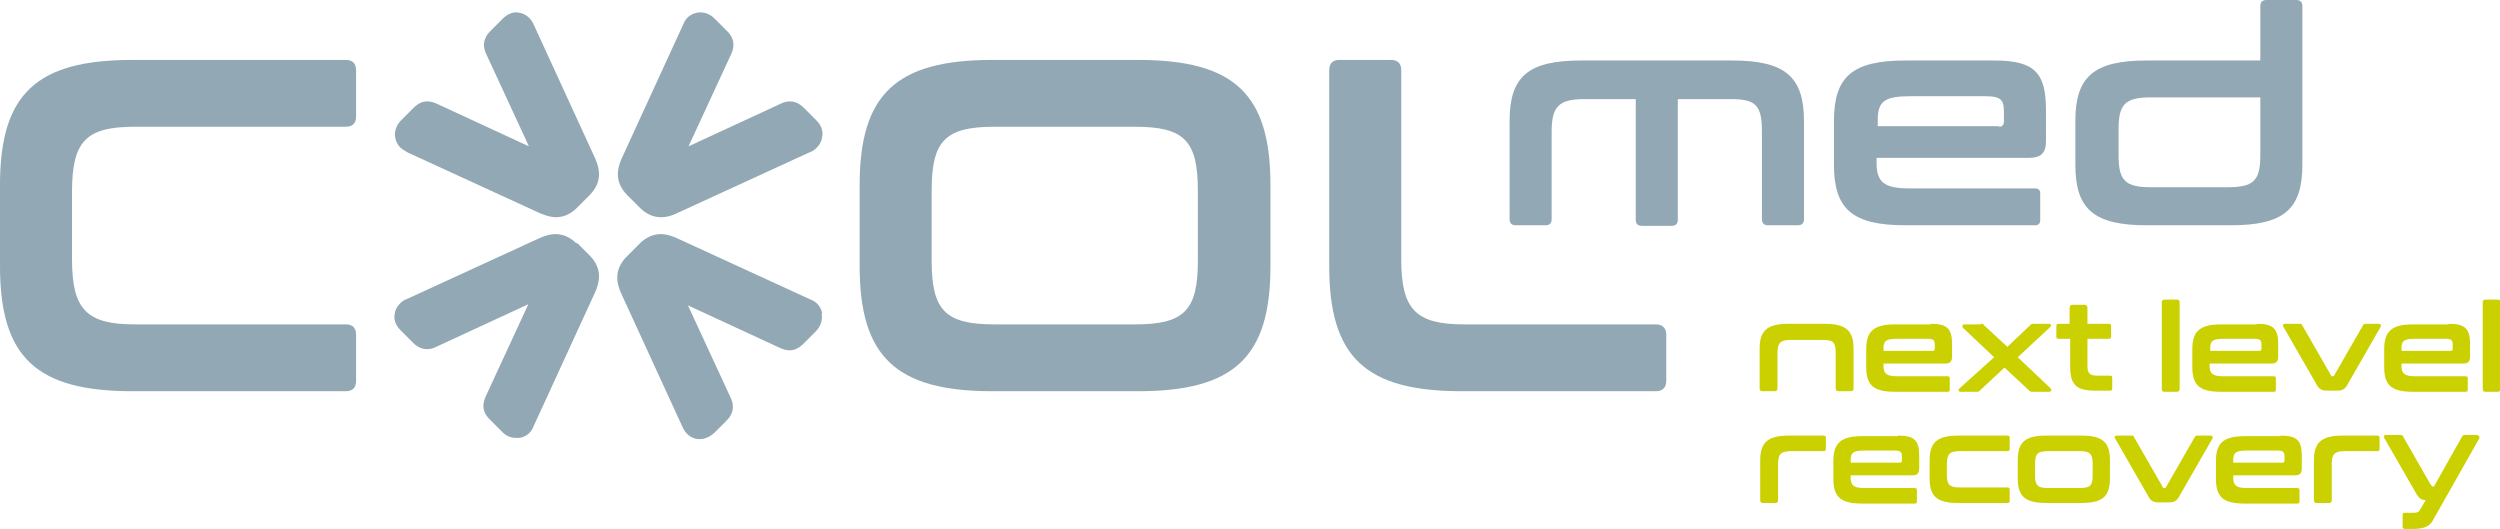 <?xml version="1.0" encoding="UTF-8"?>
<svg id="Ebene_1" xmlns="http://www.w3.org/2000/svg" version="1.1" viewBox="0 0 433.9 91.9">
  <!-- Generator: Adobe Illustrator 29.8.2, SVG Export Plug-In . SVG Version: 2.1.1 Build 3)  -->
  <defs>
    <style>
      .st0 {
        fill: #92a8b4;
      }

      .st1 {
        fill: #cbd000;
      }
    </style>
  </defs>
  <g>
    <path class="st0" d="M60,10.4c1.2,0,1.8.6,1.8,1.8v8c0,1.2-.6,1.8-1.8,1.8H23.4c-8.5,0-10.9,2.5-10.9,11.3v11.7c0,8.7,2.5,11.3,10.9,11.3h36.6c1.2,0,1.8.6,1.8,1.8v8c0,1.2-.6,1.8-1.8,1.8H23C6.3,67.9,0,62,0,46.2v-14.1C0,16.3,6.3,10.4,23,10.4h37Z"/>
    <path class="st0" d="M197.5,10.4c16.7,0,23,5.9,23,21.7v14.1c0,15.8-6.3,21.7-23,21.7h-25.3c-16.7,0-23-6-23-21.7v-14.1c0-15.7,6.3-21.7,23-21.7h25.3ZM161.7,45.3c0,8.6,2.4,11,10.9,11h24.4c8.5,0,10.9-2.4,10.9-11v-12.3c0-8.6-2.4-11-10.9-11h-24.4c-8.5,0-10.9,2.4-10.9,11v12.3Z"/>
    <path class="st0" d="M241.4,10.4c1.2,0,1.8.6,1.8,1.8v32.8c0,8.7,2.5,11.3,10.9,11.3h33.3c1.1,0,1.8.6,1.8,1.8v8c0,1.2-.7,1.8-1.8,1.8h-33.7c-16.7,0-23-5.9-23-21.7V12.2c0-1.2.6-1.8,1.8-1.8h8.9Z"/>
  </g>
  <g>
    <path class="st0" d="M100.1,42.3c-2.4-2.4-4.8-1.7-6.4-1l-23.3,10.7h-.1c-1,.6-1.7,1.5-1.8,2.5-.2,1,.2,2,1,2.8l2.2,2.2c1.6,1.6,3.2,1.1,4,.7l16-7.4-7.4,16c-.4.9-.9,2.4.7,4l2.2,2.2c.7.7,1.5,1,2.4,1s.4,0,.6,0c1.1-.2,2-.9,2.4-2l10.7-23.3c.7-1.6,1.4-4-1-6.4l-2.2-2.2Z"/>
    <path class="st0" d="M111.1,36.1c1.2,1.2,2.5,1.6,3.6,1.6s2-.3,2.8-.7l23.3-10.7h.1c1-.6,1.7-1.5,1.8-2.6.2-1-.2-2-1-2.8l-2.2-2.2c-1.6-1.6-3.2-1.1-4-.7l-16,7.4,7.4-16c.4-.9.9-2.4-.7-4l-2.2-2.2c-.8-.8-1.9-1.2-3-1-1.1.2-2,.9-2.4,2l-10.7,23.3c-.7,1.6-1.4,4,1,6.4l2.2,2.2Z"/>
    <path class="st0" d="M142.7,54.4c-.2-1.1-.9-2-2-2.4l-23.3-10.7c-1.6-.7-4-1.4-6.4,1l-2.2,2.2c-2.4,2.4-1.7,4.8-1,6.4l10.7,23.3h0c.5,1.1,1.4,1.8,2.5,2,.2,0,.3,0,.5,0,.9,0,1.7-.4,2.4-1l2.2-2.2c1.6-1.6,1.1-3.2.7-4l-7.4-16,16,7.4c.9.4,2.4.9,4-.7l2.2-2.2c.8-.8,1.2-1.9,1-3Z"/>
    <path class="st0" d="M70.4,26.3l23.3,10.7c.8.3,1.7.7,2.8.7s2.4-.4,3.6-1.6l2.2-2.2c2.4-2.4,1.7-4.8,1-6.4l-10.7-23.3h0c-.5-1.1-1.4-1.8-2.5-2-1-.2-2,.2-2.8,1l-2.2,2.2c-1.6,1.6-1.1,3.2-.7,4l7.4,16-16-7.4c-.9-.4-2.4-.9-4,.7l-2.2,2.2c-.8.8-1.2,1.9-1,3,.2,1.1.9,2,2,2.4Z"/>
  </g>
  <g>
    <path class="st0" d="M300.7,10.5c9.2,0,12.4,2.9,12.4,10.5v17c0,.8-.4,1.1-1.1,1.1h-5.1c-.8,0-1.1-.4-1.1-1.1v-15.1c0-4.6-1-5.7-5.4-5.7h-9.2v20.9c0,.8-.4,1.1-1.1,1.1h-5.1c-.8,0-1.1-.4-1.1-1.1v-20.9h-8.9c-4.5,0-5.7,1.3-5.7,5.7v15.1c0,.8-.4,1.1-1.1,1.1h-5.1c-.8,0-1.1-.4-1.1-1.1v-17c0-7.7,3.2-10.5,12.4-10.5h26.7Z"/>
    <path class="st0" d="M346.1,10.5c7,0,9,2.1,9,8.6v5.4c0,2.1-.9,2.9-3,2.9h-26.4v.9c0,3.3,1.3,4.4,5.7,4.4h21.8c.6,0,.9.3.9.9v4.6c0,.6-.3.9-.9.9h-22.5c-9.2,0-12.4-2.8-12.4-10.5v-7.6c0-7.7,3.2-10.5,12.4-10.5h15.3ZM346.9,22c.6,0,.9-.3.9-.9v-1.8c0-2-.6-2.6-3.2-2.6h-13c-4.6,0-5.7.9-5.7,4.2v1h21.1Z"/>
    <path class="st0" d="M392.3,10.5V1.1c0-.8.4-1.1,1.1-1.1h5.1c.8,0,1.1.4,1.1,1.1v27.5c0,7.7-3.2,10.5-12.4,10.5h-14.6c-9.2,0-12.4-2.8-12.4-10.5v-7.6c0-7.7,3.2-10.5,12.4-10.5h19.6ZM392.3,27.1v-10.2h-18.9c-4.5,0-5.7,1.1-5.7,5.5v4.6c0,4.4,1.2,5.5,5.7,5.5h13.2c4.5,0,5.7-1.1,5.7-5.5Z"/>
  </g>
  <g>
    <path class="st1" d="M316.7,56.2c3.7,0,5,1.2,5,4.3v6.9c0,.3-.1.5-.5.5h-2.1c-.3,0-.5-.1-.5-.5v-6.1c0-1.9-.4-2.3-2.2-2.3h-5.6c-1.8,0-2.3.5-2.3,2.3v6.1c0,.3-.1.5-.5.5h-2.1c-.3,0-.5-.1-.5-.5v-6.9c0-3.1,1.3-4.3,5-4.3h6.1Z"/>
    <path class="st1" d="M335.1,56.2c2.8,0,3.7.8,3.7,3.5v2.2c0,.9-.4,1.2-1.2,1.2h-10.7v.4c0,1.3.5,1.8,2.3,1.8h8.8c.3,0,.4.1.4.4v1.9c0,.3-.1.4-.4.4h-9.1c-3.7,0-5-1.1-5-4.3v-3.1c0-3.1,1.3-4.3,5-4.3h6.2ZM335.4,60.9c.3,0,.4-.1.4-.4v-.7c0-.8-.3-1-1.3-1h-5.3c-1.9,0-2.3.4-2.3,1.7v.4h8.6Z"/>
    <path class="st1" d="M343.8,56.2c.3,0,.4,0,.6.3l4,3.7,3.9-3.7c.2-.2.3-.3.6-.3h2.7c.4,0,.5.3.2.6l-5.6,5.2,5.7,5.4c.2.2.1.6-.2.6h-2.9c-.3,0-.4,0-.6-.2l-4.3-4-4.3,4c-.2.2-.3.2-.6.2h-2.7c-.4,0-.5-.3-.2-.6l6-5.4-5.4-5.1c-.2-.2-.1-.6.2-.6h2.9Z"/>
    <path class="st1" d="M359.2,56.2v-2.8c0-.3.2-.5.5-.5h2.1c.3,0,.5.2.5.5v2.8h3.7c.3,0,.4.1.4.4v1.8c0,.3-.1.4-.4.4h-3.7v4.8c0,1.2.4,1.6,1.8,1.6h2.1c.3,0,.4.1.4.4v1.8c0,.3-.1.4-.4.4h-2.6c-3.3,0-4.3-1.1-4.3-4.2v-4.8h-2c-.3,0-.4-.1-.4-.4v-1.8c0-.3.1-.4.4-.4h2Z"/>
    <path class="st1" d="M377.8,52c.3,0,.5.1.5.5v15c0,.3-.2.5-.5.5h-2.1c-.3,0-.5-.1-.5-.5v-15c0-.3.1-.5.5-.5h2.1Z"/>
    <path class="st1" d="M391.7,56.2c2.8,0,3.7.8,3.7,3.5v2.2c0,.9-.4,1.2-1.2,1.2h-10.7v.4c0,1.3.5,1.8,2.3,1.8h8.8c.3,0,.4.1.4.4v1.9c0,.3-.1.4-.4.4h-9.1c-3.7,0-5-1.1-5-4.3v-3.1c0-3.1,1.3-4.3,5-4.3h6.2ZM392.1,60.9c.3,0,.4-.1.4-.4v-.7c0-.8-.3-1-1.3-1h-5.3c-1.9,0-2.3.4-2.3,1.7v.4h8.6Z"/>
    <path class="st1" d="M399.1,56.2c.3,0,.4,0,.5.3l5,8.7c0,.1.1.1.2.1h.1c.1,0,.1,0,.2-.1l5-8.7c.1-.2.2-.3.5-.3h2.3c.3,0,.4.3.3.5l-5.8,10.1c-.4.7-.8,1-1.8,1h-1.7c-1,0-1.4-.3-1.8-1l-5.8-10.1c-.2-.3,0-.5.3-.5h2.5Z"/>
    <path class="st1" d="M425,56.2c2.8,0,3.7.8,3.7,3.5v2.2c0,.9-.4,1.2-1.2,1.2h-10.7v.4c0,1.3.5,1.8,2.3,1.8h8.8c.3,0,.4.1.4.4v1.9c0,.3-.1.4-.4.4h-9.1c-3.7,0-5-1.1-5-4.3v-3.1c0-3.1,1.3-4.3,5-4.3h6.2ZM425.3,60.9c.3,0,.4-.1.4-.4v-.7c0-.8-.3-1-1.3-1h-5.3c-1.9,0-2.3.4-2.3,1.7v.4h8.6Z"/>
    <path class="st1" d="M433.5,52c.3,0,.5.1.5.5v15c0,.3-.2.5-.5.5h-2.1c-.3,0-.5-.1-.5-.5v-15c0-.3.1-.5.5-.5h2.1Z"/>
    <path class="st1" d="M316.5,75.6c.3,0,.4.1.4.4v1.9c0,.3-.1.4-.4.4h-5.6c-1.8,0-2.3.5-2.3,2.2v6.3c0,.3-.1.5-.5.5h-2.1c-.3,0-.5-.1-.5-.5v-6.9c0-3.1,1.3-4.3,5-4.3h5.9Z"/>
    <path class="st1" d="M329.4,75.6c2.8,0,3.7.8,3.7,3.5v2.2c0,.9-.4,1.2-1.2,1.2h-10.7v.4c0,1.3.5,1.8,2.3,1.8h8.8c.3,0,.4.1.4.4v1.9c0,.3-.1.4-.4.4h-9.1c-3.7,0-5-1.1-5-4.3v-3.1c0-3.1,1.3-4.3,5-4.3h6.2ZM329.7,80.3c.3,0,.4-.1.4-.4v-.7c0-.8-.3-1-1.3-1h-5.3c-1.9,0-2.3.4-2.3,1.7v.4h8.6Z"/>
    <path class="st1" d="M348.4,75.6c.3,0,.4.1.4.4v1.9c0,.3-.1.4-.4.4h-8.2c-1.8,0-2.3.5-2.3,2.2v1.9c0,1.8.5,2.2,2.3,2.2h8.2c.3,0,.4.1.4.4v1.9c0,.3-.1.4-.4.4h-8.5c-3.7,0-5-1.1-5-4.3v-3.1c0-3.1,1.3-4.3,5-4.3h8.5Z"/>
    <path class="st1" d="M361.2,75.6c3.7,0,5,1.1,5,4.3v3.1c0,3.2-1.3,4.3-5,4.3h-6c-3.7,0-5-1.1-5-4.3v-3.1c0-3.2,1.3-4.3,5-4.3h6ZM353.2,82.5c0,1.8.5,2.2,2.3,2.2h5.4c1.9,0,2.3-.4,2.3-2.2v-2c0-1.8-.5-2.2-2.3-2.2h-5.4c-1.8,0-2.3.4-2.3,2.2v2Z"/>
    <path class="st1" d="M369.9,75.6c.3,0,.4,0,.5.3l5,8.7c0,.1.1.1.2.1h.1c.1,0,.1,0,.2-.1l5-8.7c.1-.2.2-.3.5-.3h2.3c.3,0,.4.3.3.5l-5.8,10.1c-.4.7-.8,1-1.8,1h-1.7c-1,0-1.4-.3-1.8-1l-5.8-10.1c-.2-.3,0-.5.3-.5h2.5Z"/>
    <path class="st1" d="M395.8,75.6c2.8,0,3.7.8,3.7,3.5v2.2c0,.9-.4,1.2-1.2,1.2h-10.7v.4c0,1.3.5,1.8,2.3,1.8h8.8c.3,0,.4.1.4.4v1.9c0,.3-.1.4-.4.4h-9.1c-3.7,0-5-1.1-5-4.3v-3.1c0-3.1,1.3-4.3,5-4.3h6.2ZM396.1,80.3c.3,0,.4-.1.4-.4v-.7c0-.8-.3-1-1.3-1h-5.3c-1.9,0-2.3.4-2.3,1.7v.4h8.6Z"/>
    <path class="st1" d="M412.6,75.6c.3,0,.4.1.4.4v1.9c0,.3-.1.4-.4.4h-5.6c-1.8,0-2.3.5-2.3,2.2v6.3c0,.3-.1.5-.5.5h-2.1c-.3,0-.5-.1-.5-.5v-6.9c0-3.1,1.3-4.3,5-4.3h5.9Z"/>
    <path class="st1" d="M430,75.6c.3,0,.4.3.3.5l-8.1,14.3c-.6,1-1.6,1.4-3.3,1.4h-1.5c-.3,0-.4-.1-.4-.4v-2c0-.3.1-.4.4-.4h1.5c.6,0,.9-.1,1.1-.5l1-1.7c-.7,0-1.1-.3-1.5-.9l-5.7-9.9c-.1-.3,0-.5.3-.5h2.5c.3,0,.4,0,.5.3l4.7,8.2c.2.3.3.4.6.5l4.9-8.7c.1-.2.3-.3.5-.3h2.3Z"/>
  </g>
</svg>